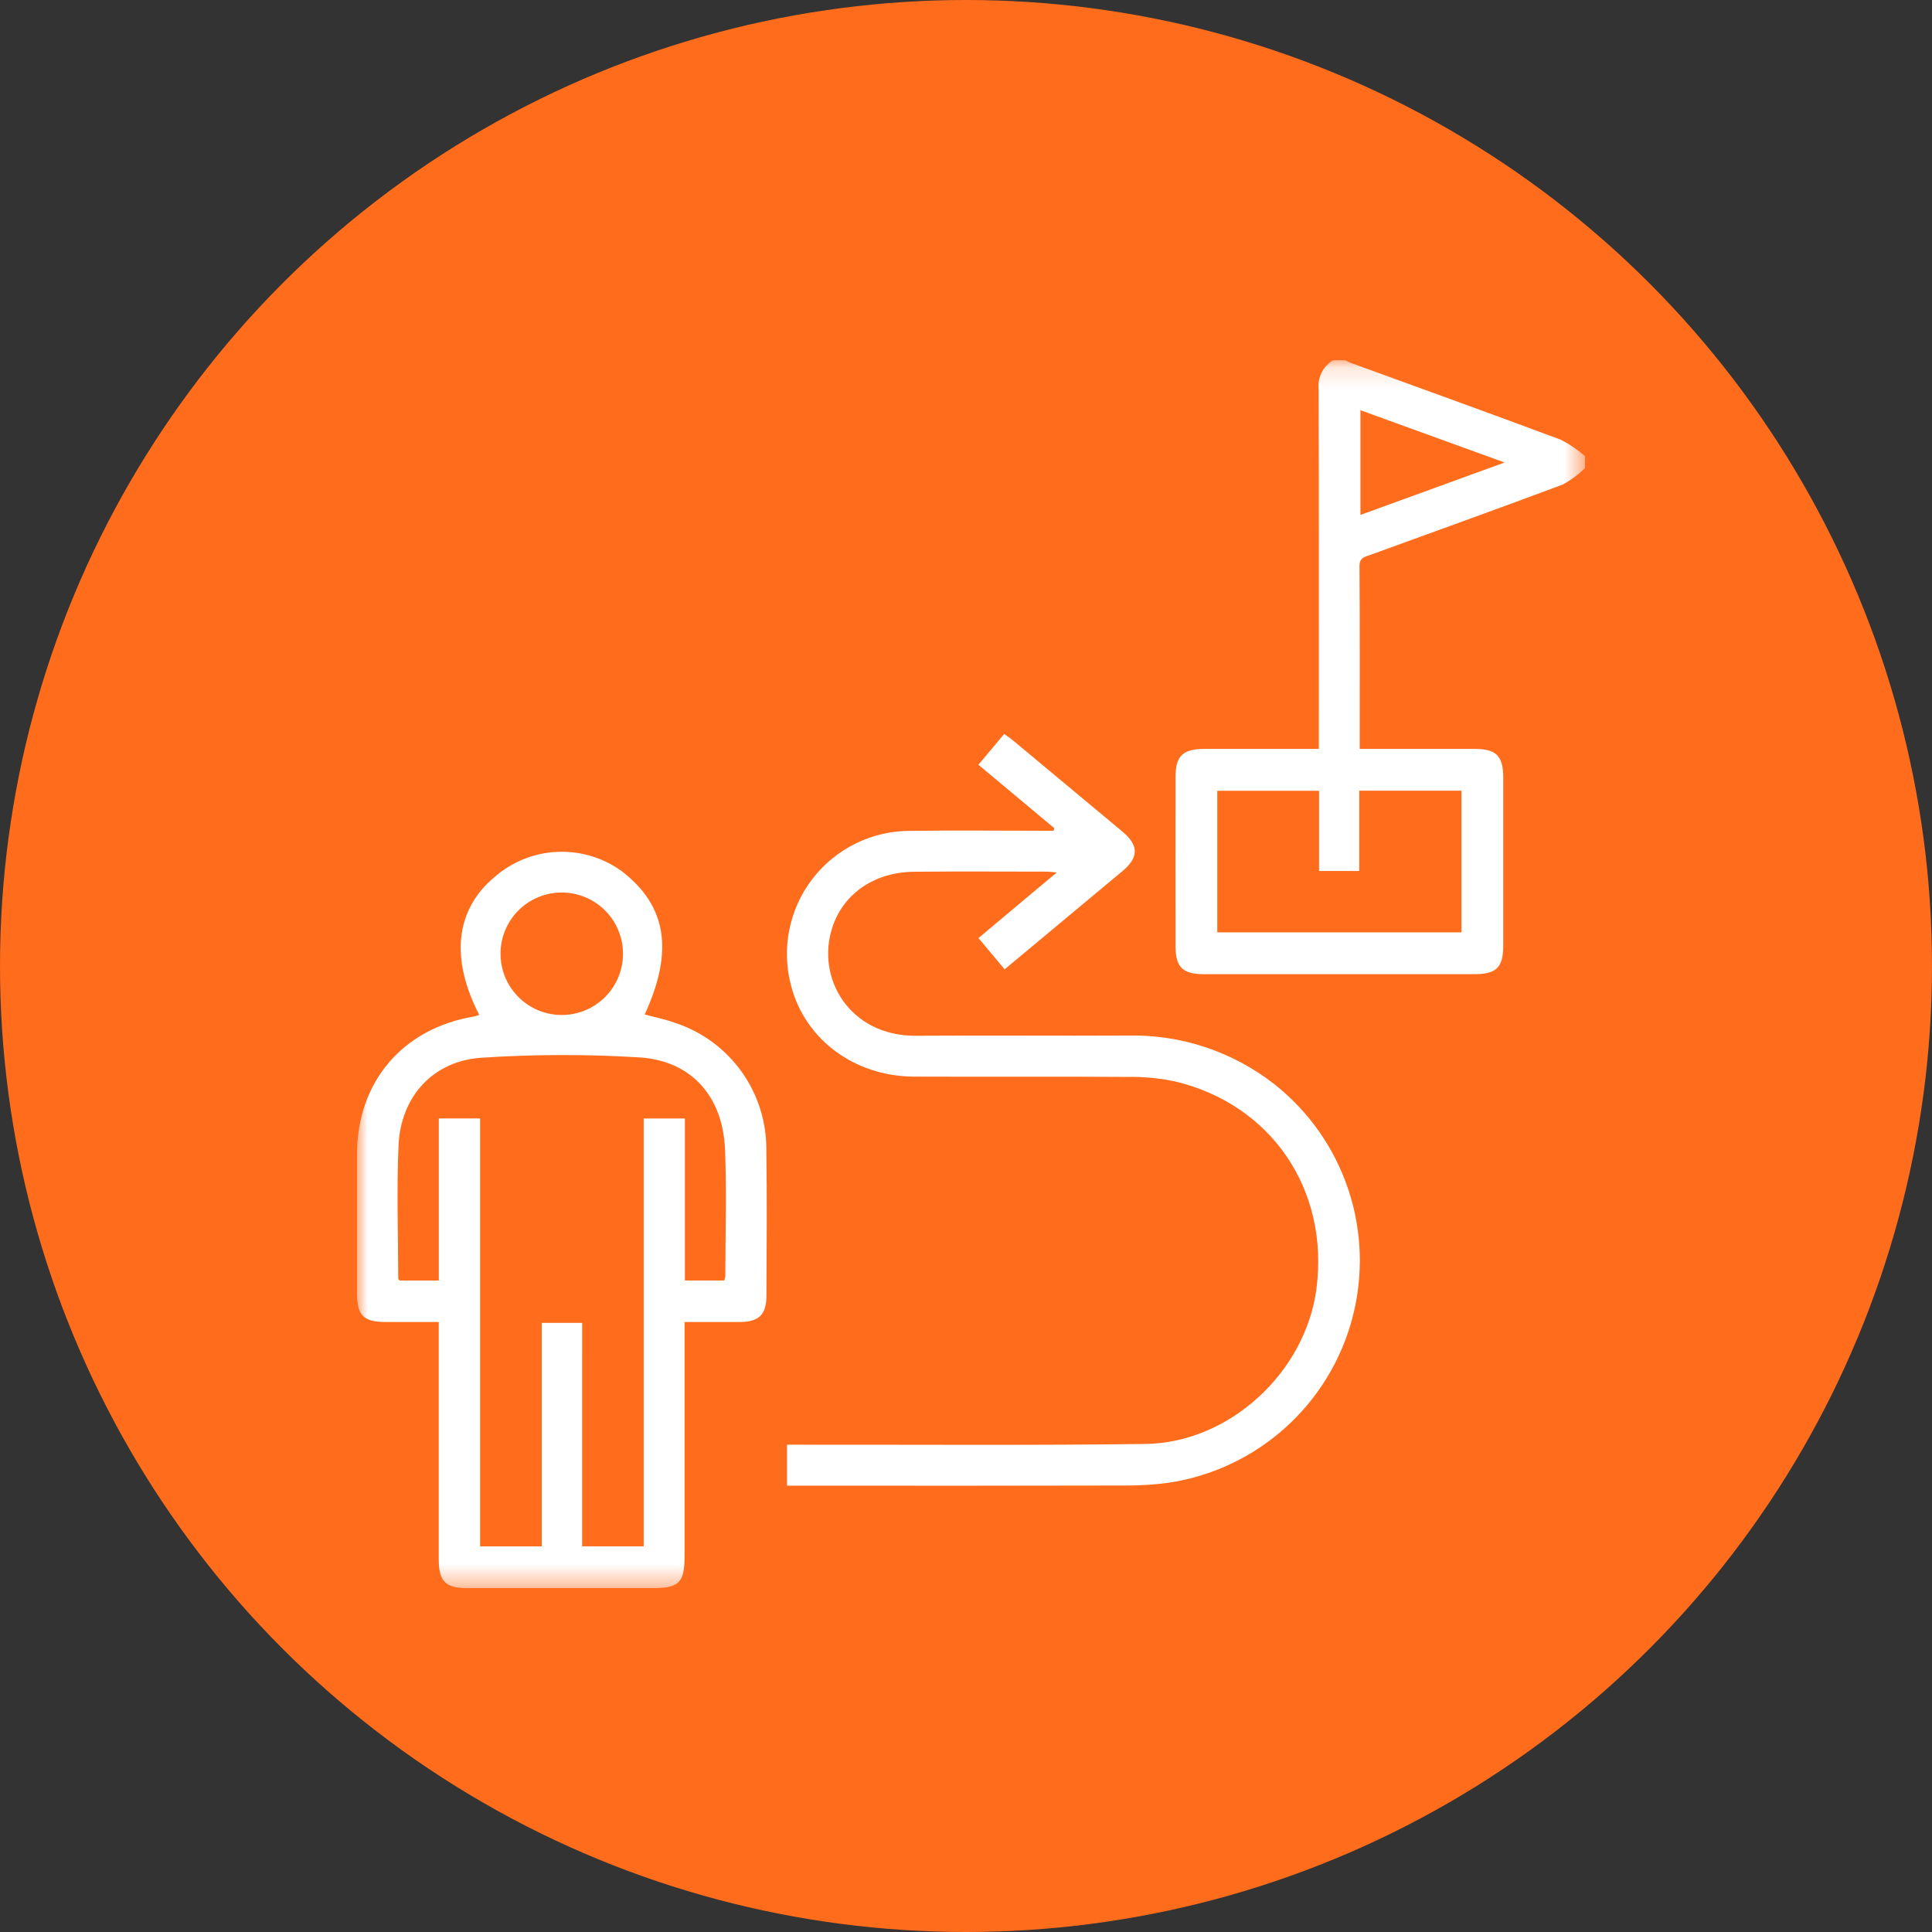 <svg width="92" height="92" viewBox="0 0 92 92" fill="none" xmlns="http://www.w3.org/2000/svg">
<rect x="0" y="0" width="92" height="92" fill="#333333" stroke="none"/>
<circle cx="46" cy="46" r="46" fill="#FF6C1C"/>
<mask id="mask0_12030_133" style="mask-type:luminance" maskUnits="userSpaceOnUse" x="17" y="17" width="59" height="59">
<path d="M75.475 17.152H17V75.626H75.475V17.152Z" fill="white"/>
</mask>
<g mask="url(#mask0_12030_133)">
<path d="M75.475 22.292C75.16 22.6 74.805 22.863 74.418 23.073C71.378 24.212 68.321 25.306 65.27 26.418C65.017 26.51 64.736 26.537 64.738 26.954C64.757 29.825 64.748 32.696 64.748 35.662H65.371C66.988 35.662 68.605 35.662 70.222 35.662C71.253 35.662 71.582 35.996 71.583 37.037C71.585 39.7 71.585 42.364 71.583 45.026C71.583 46.068 71.259 46.389 70.216 46.389C65.918 46.389 61.619 46.389 57.319 46.389C56.319 46.389 55.978 46.056 55.977 45.059C55.972 42.377 55.972 39.694 55.977 37.012C55.977 35.994 56.321 35.663 57.363 35.662C59.149 35.662 60.935 35.662 62.802 35.662V34.97C62.802 29.492 62.809 24.014 62.792 18.535C62.763 18.262 62.812 17.988 62.935 17.742C63.057 17.497 63.247 17.293 63.483 17.153H64.054C64.156 17.2 64.255 17.255 64.361 17.293C67.689 18.506 71.023 19.707 74.341 20.946C74.749 21.157 75.129 21.417 75.475 21.72V22.292ZM62.813 37.655H57.966V44.399H69.593V37.651H64.725V41.477H62.813V37.655ZM71.65 22.025L64.783 19.534V24.52L71.65 22.023" fill="white"/>
<path d="M22.822 48.331C21.43 45.631 21.694 43.318 23.542 41.77C24.37 41.042 25.422 40.616 26.523 40.565C27.625 40.513 28.712 40.837 29.605 41.484C31.748 43.133 32.095 45.276 30.7 48.308C31.209 48.447 31.732 48.55 32.221 48.732C33.473 49.16 34.559 49.971 35.326 51.05C36.092 52.129 36.5 53.422 36.492 54.745C36.529 57.066 36.506 59.387 36.497 61.712C36.493 62.605 36.133 62.946 35.24 62.952C34.387 62.956 33.534 62.952 32.598 62.952V63.658C32.598 67.141 32.598 70.625 32.598 74.108C32.598 75.36 32.335 75.625 31.101 75.625C28.15 75.625 25.2 75.625 22.25 75.625C21.213 75.625 20.893 75.301 20.893 74.252C20.891 70.711 20.891 67.171 20.893 63.631V62.952C20.011 62.952 19.18 62.952 18.348 62.952C17.308 62.95 17 62.637 17 61.577C17 59.37 17 57.162 17 54.953C17.006 51.522 19.169 48.978 22.555 48.408C22.645 48.387 22.733 48.361 22.819 48.331M27.72 73.635H30.651V53.261H32.614V60.975H34.485C34.511 60.915 34.529 60.852 34.539 60.787C34.542 58.77 34.606 56.751 34.526 54.737C34.425 52.217 32.92 50.507 30.457 50.353C27.95 50.198 25.437 50.203 22.931 50.368C20.618 50.518 19.075 52.224 18.977 54.556C18.886 56.662 18.96 58.779 18.964 60.891C18.964 60.92 19.007 60.949 19.03 60.977H20.896V53.26H22.862V73.637H25.797V62.995H27.722L27.72 73.635ZM23.834 45.412C23.833 45.989 24.003 46.554 24.324 47.035C24.645 47.516 25.101 47.891 25.634 48.112C26.168 48.333 26.756 48.391 27.322 48.277C27.889 48.164 28.409 47.885 28.817 47.476C29.225 47.066 29.502 46.545 29.613 45.978C29.724 45.411 29.664 44.824 29.441 44.291C29.217 43.758 28.841 43.303 28.359 42.985C27.877 42.666 27.311 42.498 26.733 42.501C25.964 42.505 25.227 42.813 24.683 43.358C24.14 43.904 23.835 44.642 23.834 45.412Z" fill="white"/>
<path d="M37.477 70.745V68.795H38.21C43.653 68.789 49.096 68.831 54.538 68.76C58.543 68.709 62.166 65.352 62.688 61.371C63.305 56.661 60.547 52.589 55.953 51.496C55.209 51.34 54.45 51.268 53.69 51.282C50.303 51.259 46.916 51.282 43.528 51.268C40.703 51.257 38.352 49.515 37.679 46.97C37.44 46.094 37.407 45.175 37.584 44.285C37.76 43.395 38.141 42.558 38.696 41.84C39.252 41.122 39.966 40.543 40.783 40.148C41.6 39.753 42.498 39.553 43.405 39.565C45.46 39.535 47.516 39.559 49.571 39.559H50.17L50.209 39.441L46.592 36.417L47.814 34.954C47.948 35.048 48.075 35.123 48.186 35.215C49.941 36.676 51.695 38.138 53.448 39.599C54.234 40.258 54.234 40.826 53.454 41.478C51.602 43.026 49.745 44.571 47.84 46.158L46.594 44.669L50.322 41.545C50.072 41.524 49.966 41.507 49.86 41.507C47.747 41.507 45.635 41.49 43.522 41.512C41.639 41.531 40.17 42.551 39.642 44.142C38.83 46.58 40.469 49.343 43.614 49.322C46.983 49.299 50.352 49.331 53.72 49.312C56.233 49.257 58.689 50.072 60.671 51.618C62.311 52.909 63.538 54.651 64.201 56.63C64.864 58.609 64.933 60.739 64.4 62.757C63.868 64.775 62.757 66.594 61.204 67.988C59.651 69.383 57.724 70.293 55.661 70.606C55.02 70.692 54.375 70.737 53.729 70.739C48.514 70.75 43.299 70.752 38.083 70.746H37.474" fill="white"/>
</g>
</svg>

